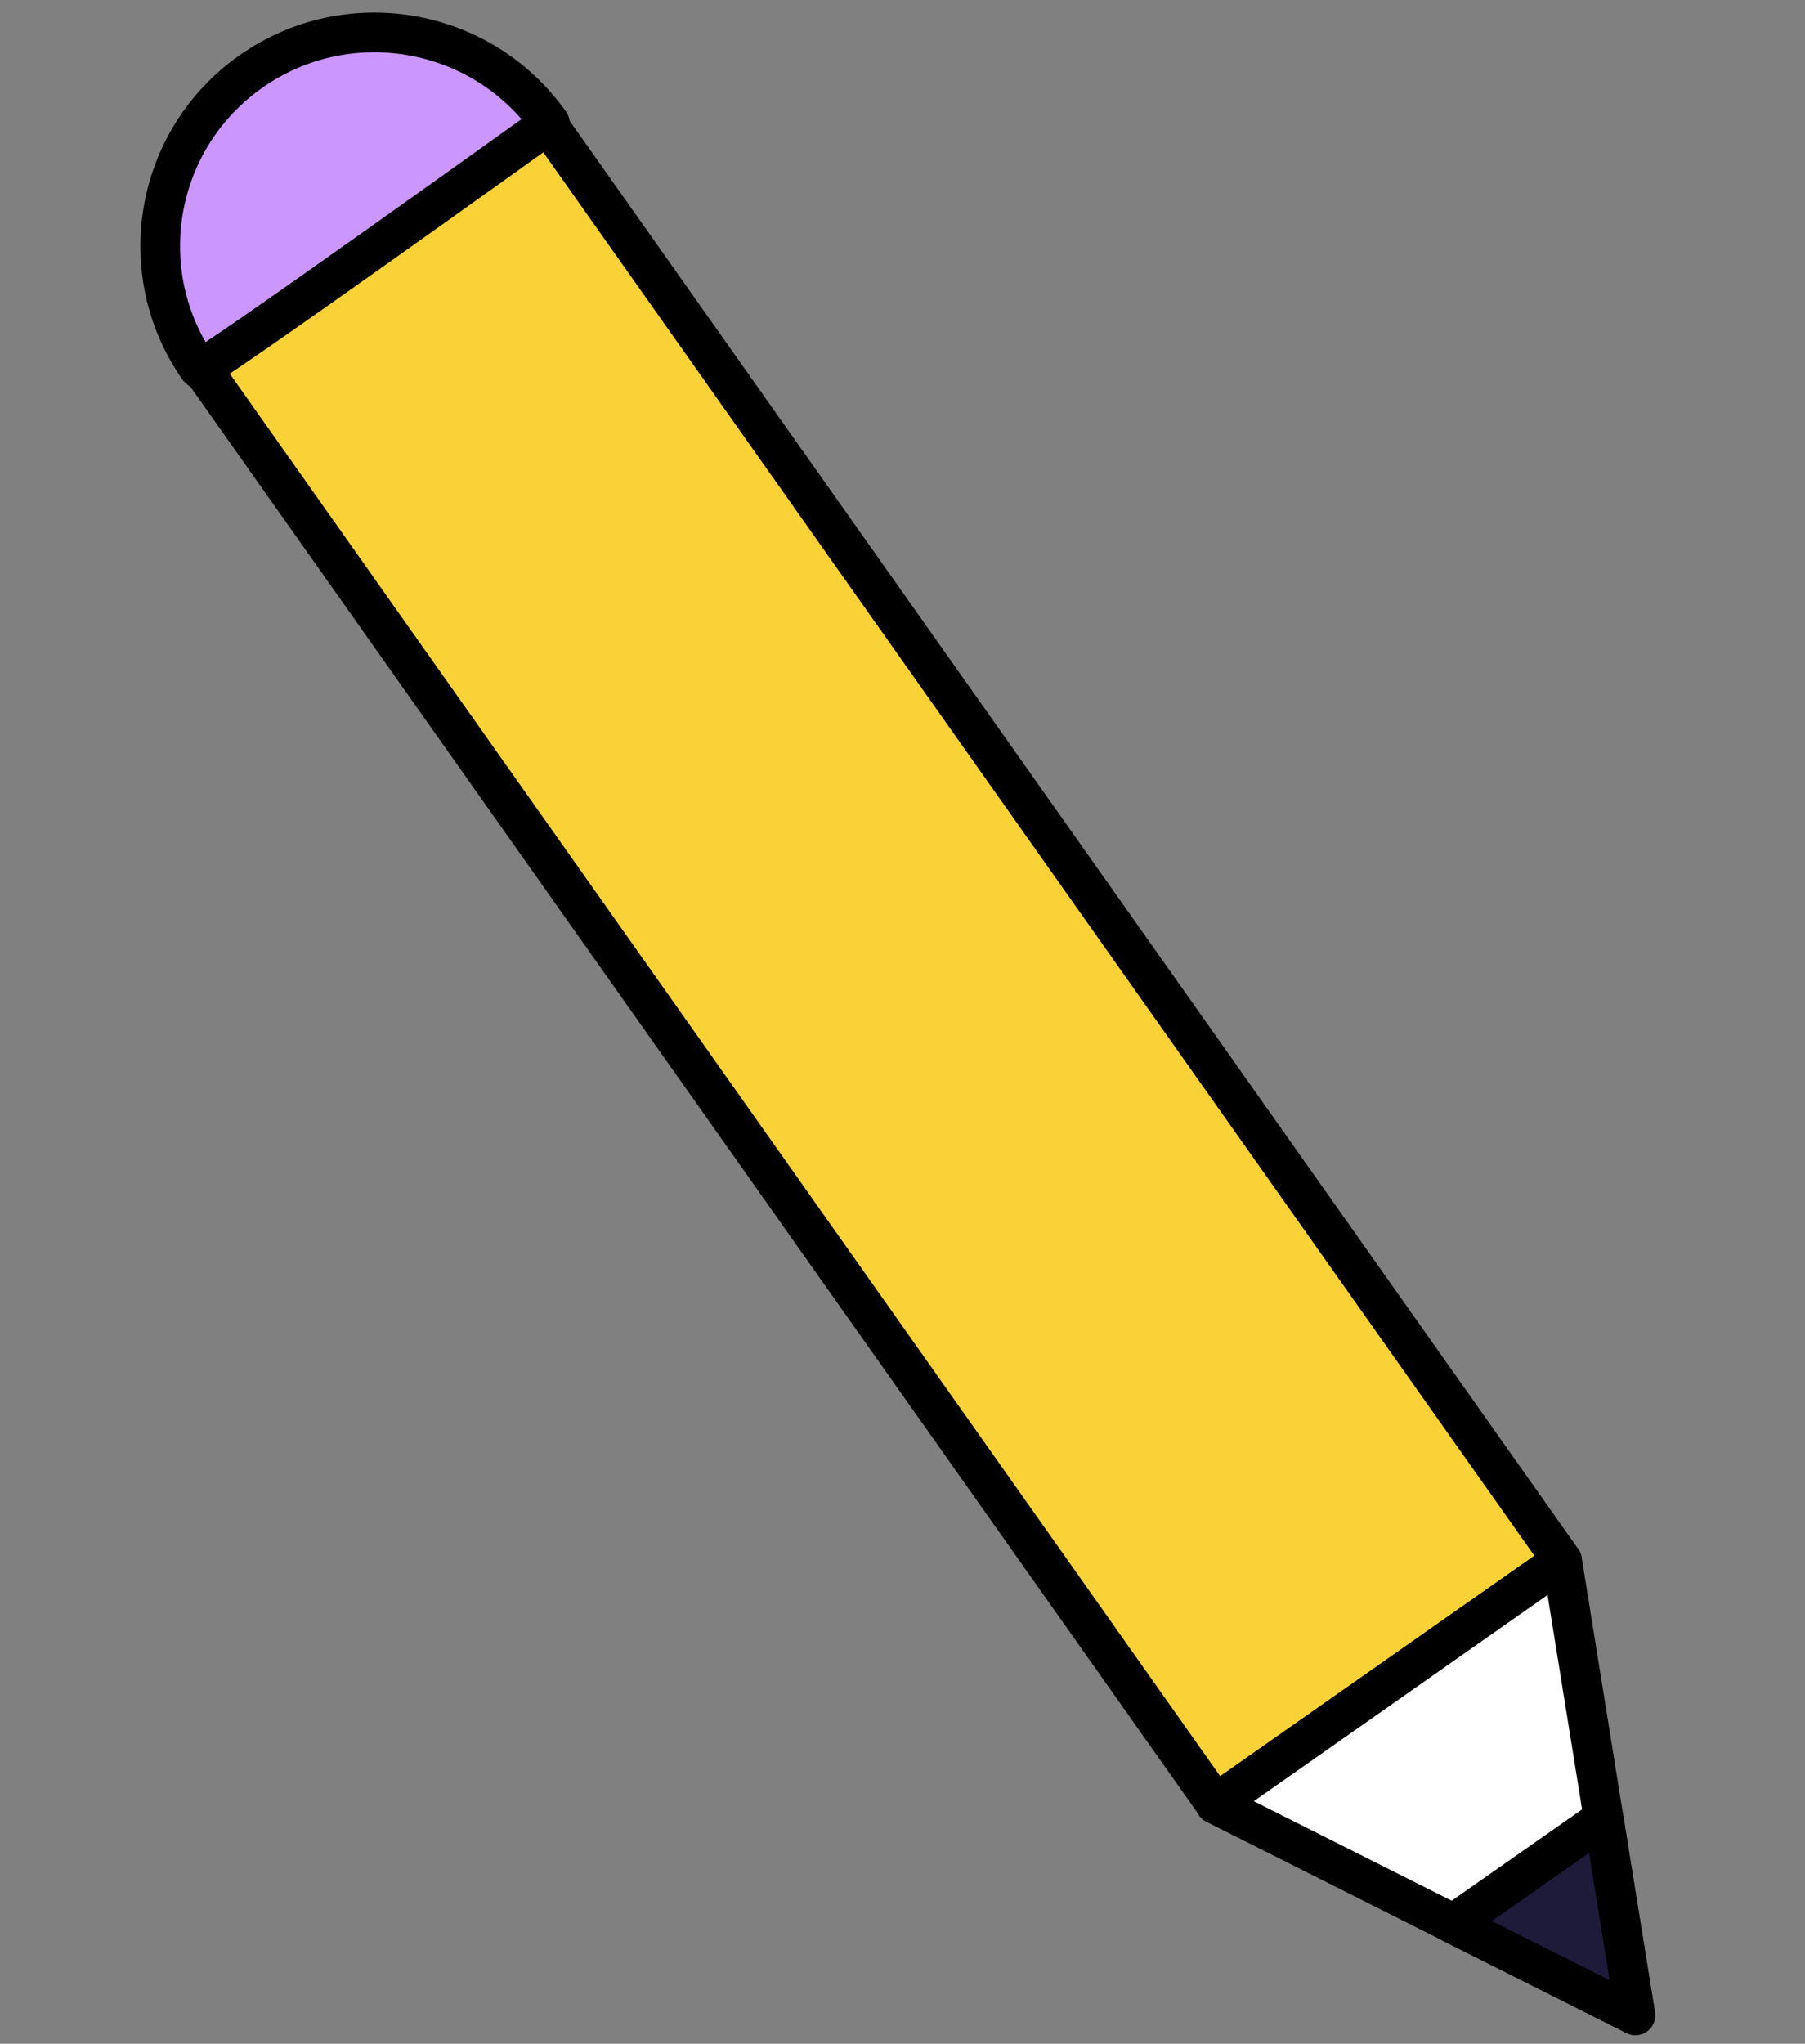 <?xml version="1.0" encoding="UTF-8"?> <svg xmlns="http://www.w3.org/2000/svg" width="91" height="103" viewBox="0 0 91 103" fill="none"><rect x="0" y="0" width="91" height="103" fill="#808080" stroke="none"/><path d="M10.139 18.521L27.616 6.262L78.753 78.647L61.275 90.906L10.139 18.521Z" fill="#FAD238" stroke="black" stroke-width="2" stroke-linejoin="round"></path><path d="M10.047 18.6C6.612 13.735 7.785 7.014 12.664 3.594C17.543 0.173 24.287 1.346 27.722 6.21C27.722 6.21 10.188 18.791 10.047 18.6Z" fill="#CB97FF" stroke="black" stroke-width="2" stroke-linejoin="round"></path><path d="M78.753 78.647L82.447 101.566L61.268 90.918L78.753 78.647Z" fill="white" stroke="black" stroke-width="2" stroke-linejoin="round"></path><path d="M80.847 91.649L82.447 101.566L73.265 96.958L80.847 91.649Z" fill="#1D1A3A" stroke="black" stroke-width="2" stroke-linejoin="round"></path></svg> 